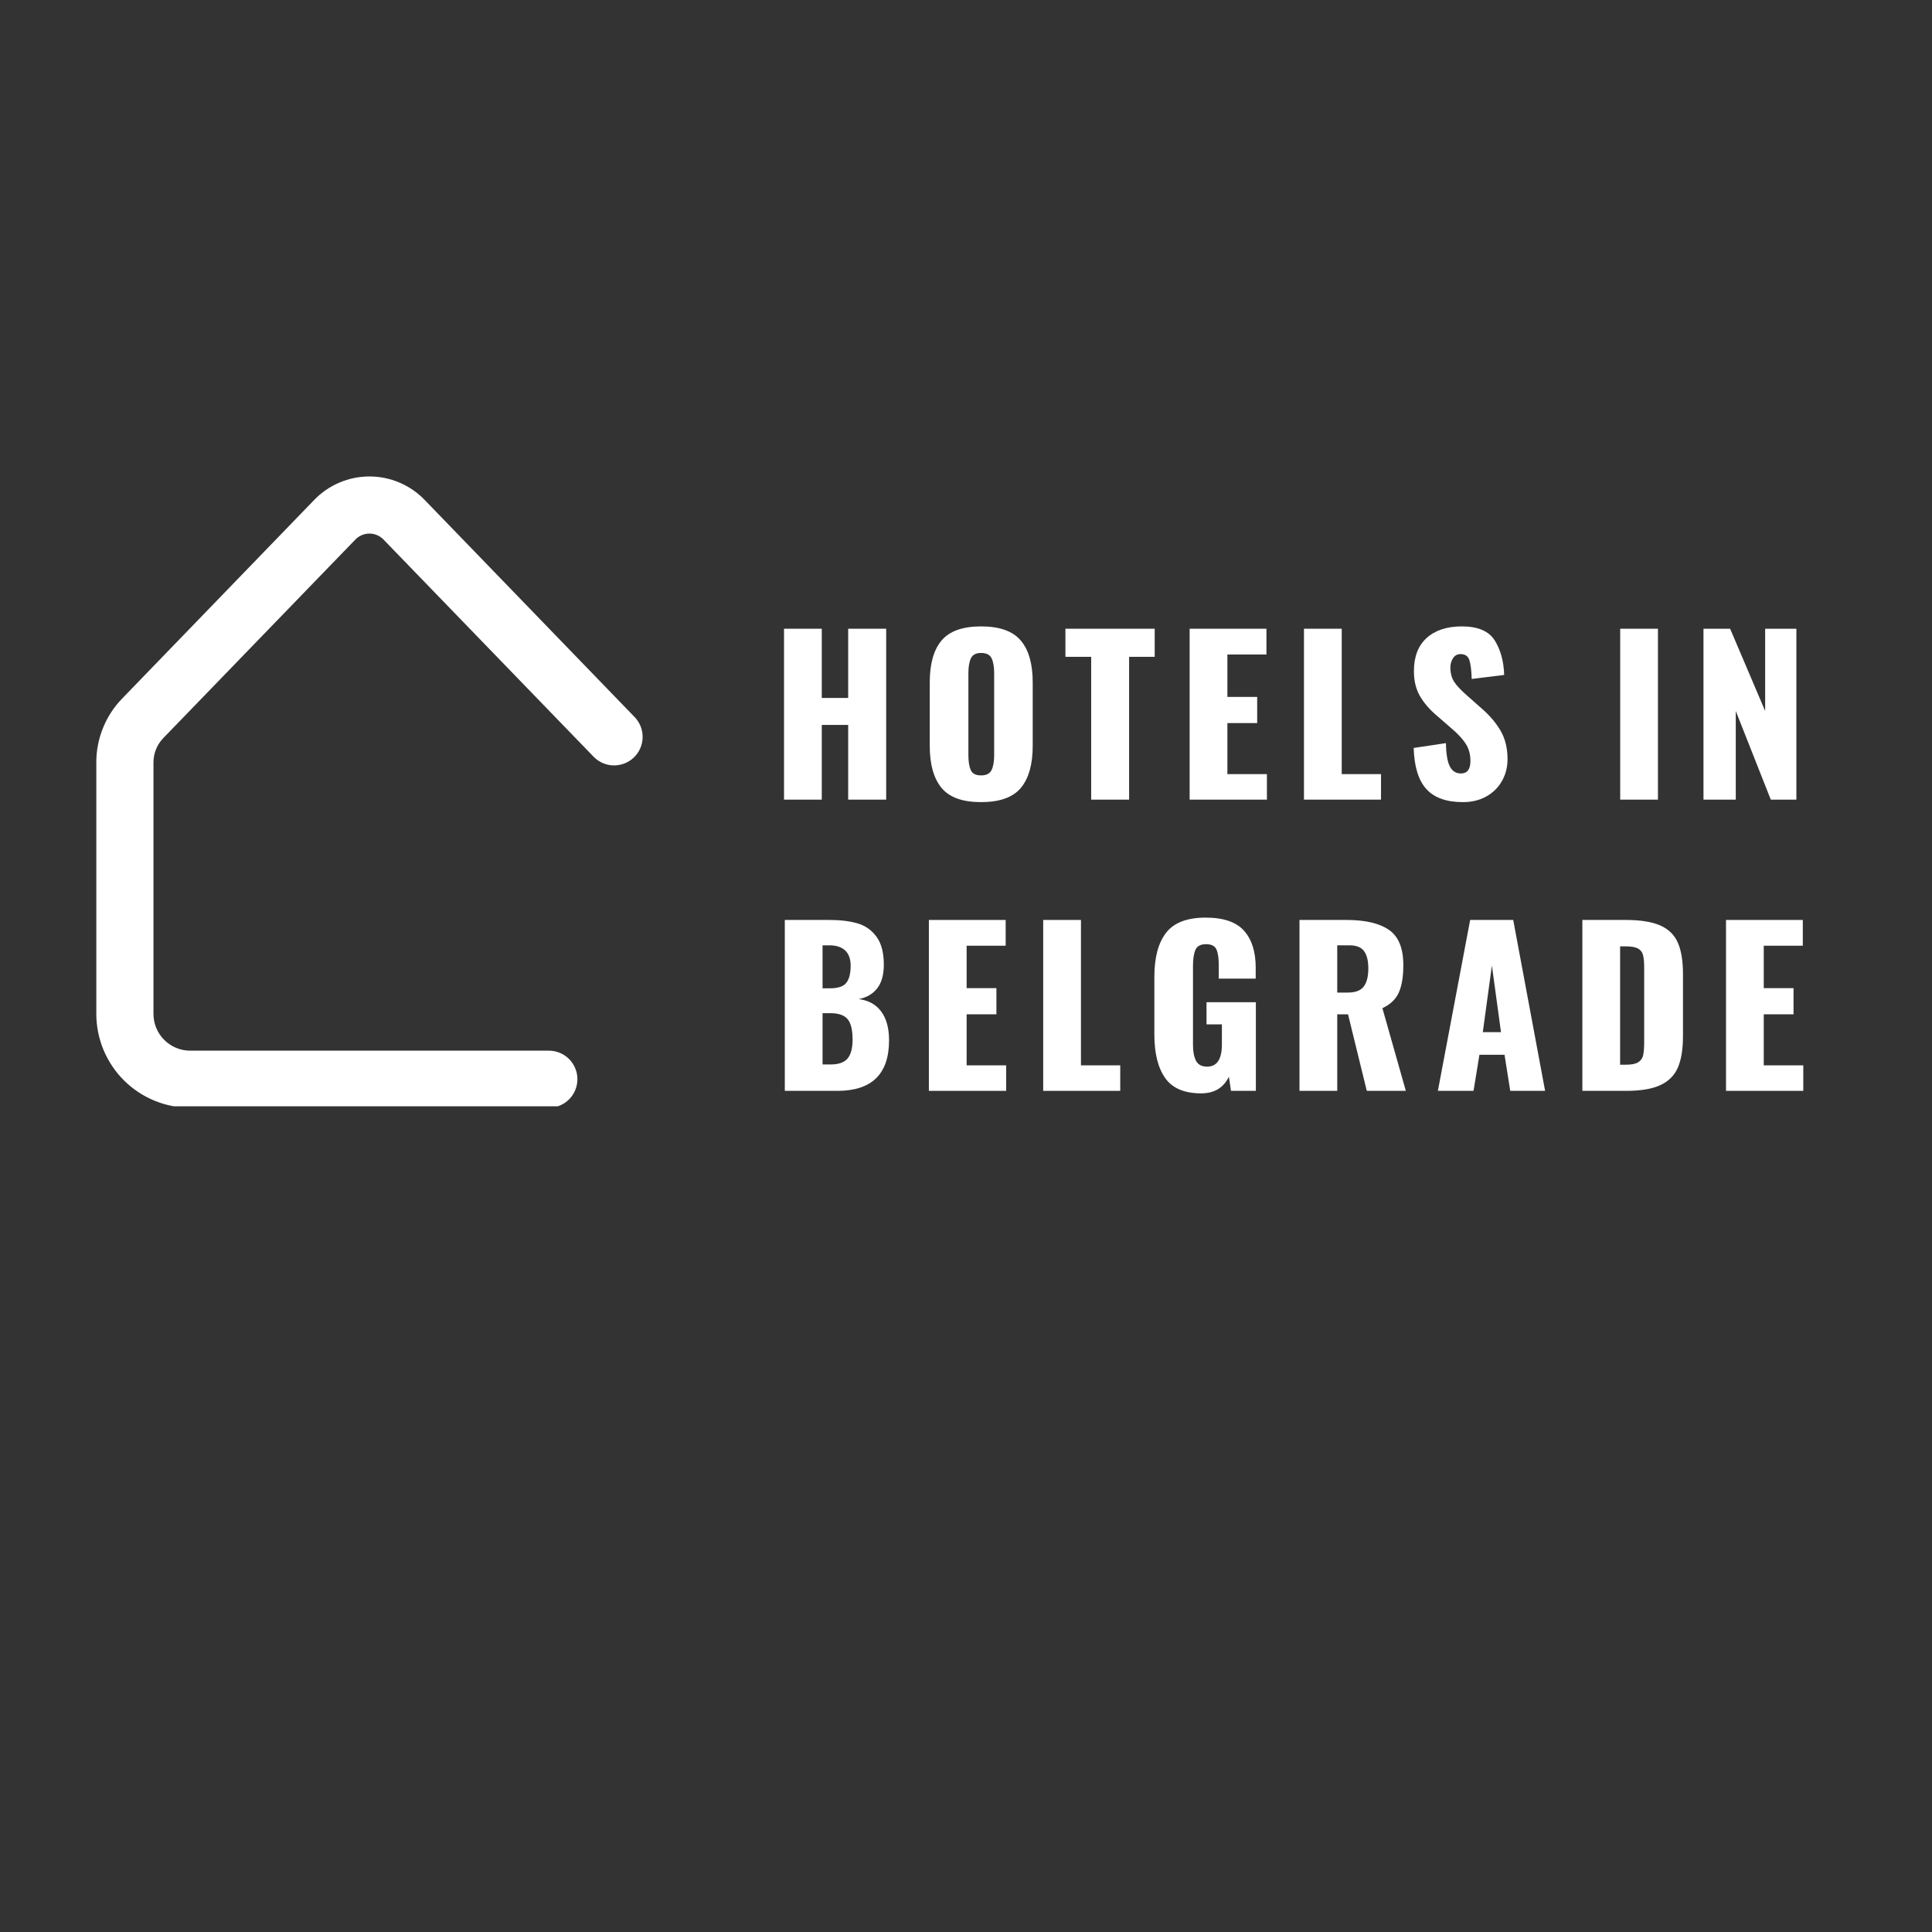 <svg xmlns="http://www.w3.org/2000/svg" xmlns:xlink="http://www.w3.org/1999/xlink" width="500" zoomAndPan="magnify" viewBox="0 0 375 375" height="500" preserveAspectRatio="xMidYMid meet" version="1.0"><rect x="0" y="0" width="375" height="375" fill="#333333" stroke="none"/><defs><g/><clipPath id="390d2a6975"><path d="M 18.633 92.48 L 125 92.48 L 125 214.73 L 18.633 214.73 Z M 18.633 92.48 " clip-rule="nonzero"/></clipPath></defs><g clip-path="url(#390d2a6975)"><path fill="#ffffff" d="M 106.52 215.012 L 36.895 215.012 C 36.297 215.012 35.703 214.98 35.109 214.922 C 34.52 214.863 33.93 214.773 33.344 214.656 C 32.762 214.539 32.184 214.395 31.613 214.223 C 31.043 214.047 30.484 213.848 29.934 213.621 C 29.383 213.391 28.844 213.137 28.32 212.855 C 27.793 212.574 27.285 212.27 26.789 211.938 C 26.293 211.605 25.816 211.25 25.355 210.875 C 24.895 210.496 24.453 210.094 24.031 209.676 C 23.609 209.254 23.211 208.812 22.832 208.352 C 22.457 207.891 22.102 207.414 21.77 206.918 C 21.438 206.422 21.133 205.914 20.852 205.387 C 20.57 204.863 20.316 204.324 20.086 203.773 C 19.859 203.223 19.656 202.664 19.484 202.094 C 19.312 201.523 19.168 200.945 19.051 200.363 C 18.934 199.777 18.844 199.188 18.785 198.598 C 18.727 198.004 18.695 197.41 18.695 196.812 L 18.695 148.004 C 18.691 145.684 19.125 143.445 19.992 141.297 C 20.863 139.145 22.109 137.234 23.727 135.57 L 60.973 97.051 C 61.32 96.691 61.684 96.348 62.062 96.023 C 62.445 95.699 62.84 95.398 63.254 95.113 C 63.664 94.828 64.09 94.566 64.527 94.324 C 64.965 94.086 65.414 93.867 65.875 93.672 C 66.332 93.477 66.801 93.301 67.281 93.152 C 67.758 93.004 68.242 92.883 68.73 92.781 C 69.219 92.68 69.715 92.605 70.211 92.555 C 70.707 92.504 71.207 92.48 71.707 92.48 C 72.207 92.48 72.707 92.504 73.203 92.555 C 73.699 92.605 74.195 92.68 74.684 92.781 C 75.176 92.883 75.656 93.004 76.137 93.152 C 76.613 93.301 77.082 93.477 77.539 93.672 C 78 93.867 78.449 94.086 78.887 94.324 C 79.324 94.566 79.75 94.828 80.164 95.113 C 80.574 95.398 80.969 95.699 81.352 96.023 C 81.73 96.348 82.098 96.691 82.441 97.051 L 123.16 139.16 C 123.418 139.418 123.645 139.703 123.84 140.008 C 124.039 140.316 124.207 140.637 124.344 140.977 C 124.477 141.316 124.578 141.664 124.645 142.023 C 124.711 142.383 124.742 142.742 124.734 143.105 C 124.73 143.473 124.691 143.832 124.613 144.188 C 124.535 144.547 124.426 144.891 124.281 145.227 C 124.137 145.562 123.961 145.879 123.754 146.18 C 123.547 146.477 123.309 146.754 123.047 147.008 C 122.785 147.262 122.5 147.488 122.195 147.684 C 121.887 147.883 121.566 148.047 121.227 148.18 C 120.887 148.316 120.535 148.414 120.176 148.477 C 119.82 148.543 119.457 148.57 119.094 148.566 C 118.727 148.559 118.367 148.516 118.012 148.438 C 117.656 148.359 117.309 148.246 116.977 148.102 C 116.641 147.953 116.324 147.777 116.027 147.566 C 115.727 147.359 115.449 147.121 115.199 146.859 L 74.477 104.766 C 74.301 104.578 74.105 104.406 73.891 104.258 C 73.68 104.109 73.453 103.984 73.215 103.879 C 72.977 103.777 72.73 103.699 72.477 103.645 C 72.223 103.594 71.965 103.566 71.707 103.566 C 71.449 103.566 71.191 103.594 70.938 103.645 C 70.684 103.699 70.438 103.777 70.199 103.879 C 69.961 103.984 69.734 104.109 69.523 104.258 C 69.309 104.406 69.117 104.578 68.938 104.766 L 31.688 143.27 C 31.074 143.906 30.602 144.637 30.273 145.457 C 29.945 146.277 29.785 147.133 29.789 148.016 L 29.789 196.812 C 29.789 197.281 29.836 197.742 29.926 198.203 C 30.02 198.66 30.152 199.105 30.332 199.535 C 30.512 199.969 30.73 200.379 30.992 200.766 C 31.25 201.156 31.547 201.516 31.879 201.844 C 32.207 202.176 32.566 202.473 32.957 202.73 C 33.344 202.992 33.754 203.211 34.188 203.391 C 34.617 203.566 35.062 203.703 35.52 203.797 C 35.98 203.887 36.441 203.934 36.91 203.934 L 106.535 203.934 C 106.898 203.934 107.262 203.969 107.617 204.039 C 107.973 204.109 108.32 204.215 108.656 204.355 C 108.992 204.496 109.312 204.664 109.613 204.867 C 109.914 205.07 110.195 205.297 110.453 205.555 C 110.711 205.812 110.941 206.094 111.141 206.395 C 111.344 206.699 111.516 207.016 111.652 207.352 C 111.793 207.688 111.898 208.035 111.969 208.391 C 112.039 208.75 112.074 209.109 112.074 209.473 C 112.074 209.836 112.039 210.195 111.969 210.551 C 111.898 210.91 111.793 211.254 111.652 211.59 C 111.516 211.926 111.344 212.246 111.141 212.551 C 110.941 212.852 110.711 213.133 110.453 213.387 C 110.195 213.645 109.914 213.875 109.613 214.078 C 109.312 214.277 108.992 214.449 108.656 214.59 C 108.32 214.727 107.973 214.832 107.617 214.902 C 107.262 214.977 106.898 215.012 106.535 215.012 Z M 106.52 215.012 " fill-opacity="1" fill-rule="nonzero"/></g><g fill="#ffffff" fill-opacity="1"><g transform="translate(149.6, 155.208)"><g><path d="M 2.578 -33.172 L 9.906 -33.172 L 9.906 -19.734 L 15.031 -19.734 L 15.031 -33.172 L 22.406 -33.172 L 22.406 0 L 15.031 0 L 15.031 -14.5 L 9.906 -14.5 L 9.906 0 L 2.578 0 Z M 2.578 -33.172 "/></g></g></g><g fill="#ffffff" fill-opacity="1"><g transform="translate(178.465, 155.208)"><g><path d="M 11.953 0.484 C 8.379 0.484 5.828 -0.43 4.297 -2.266 C 2.766 -4.109 2 -6.832 2 -10.438 L 2 -22.766 C 2 -26.367 2.766 -29.078 4.297 -30.891 C 5.828 -32.711 8.379 -33.625 11.953 -33.625 C 15.555 -33.625 18.129 -32.707 19.672 -30.875 C 21.211 -29.051 21.984 -26.348 21.984 -22.766 L 21.984 -10.438 C 21.984 -6.832 21.211 -4.109 19.672 -2.266 C 18.129 -0.43 15.555 0.484 11.953 0.484 Z M 11.953 -4.703 C 12.992 -4.703 13.676 -5.051 14 -5.75 C 14.332 -6.445 14.5 -7.395 14.5 -8.594 L 14.5 -24.578 C 14.5 -25.805 14.332 -26.758 14 -27.438 C 13.676 -28.125 12.992 -28.469 11.953 -28.469 C 10.973 -28.469 10.316 -28.117 9.984 -27.422 C 9.66 -26.723 9.5 -25.773 9.5 -24.578 L 9.5 -8.594 C 9.5 -7.395 9.648 -6.445 9.953 -5.75 C 10.254 -5.051 10.922 -4.703 11.953 -4.703 Z M 11.953 -4.703 "/></g></g></g><g fill="#ffffff" fill-opacity="1"><g transform="translate(206.346, 155.208)"><g><path d="M 5.453 -27.719 L 0.453 -27.719 L 0.453 -33.172 L 17.781 -33.172 L 17.781 -27.719 L 12.812 -27.719 L 12.812 0 L 5.453 0 Z M 5.453 -27.719 "/></g></g></g><g fill="#ffffff" fill-opacity="1"><g transform="translate(228.455, 155.208)"><g><path d="M 2.453 -33.172 L 17.359 -33.172 L 17.359 -28.172 L 9.781 -28.172 L 9.781 -19.938 L 15.562 -19.938 L 15.562 -14.859 L 9.781 -14.859 L 9.781 -4.953 L 17.453 -4.953 L 17.453 0 L 2.453 0 Z M 2.453 -33.172 "/></g></g></g><g fill="#ffffff" fill-opacity="1"><g transform="translate(250.647, 155.208)"><g><path d="M 2.453 -33.172 L 9.781 -33.172 L 9.781 -4.953 L 17.406 -4.953 L 17.406 0 L 2.453 0 Z M 2.453 -33.172 "/></g></g></g><g fill="#ffffff" fill-opacity="1"><g transform="translate(272.674, 155.208)"><g><path d="M 11.266 0.484 C 8.098 0.484 5.742 -0.352 4.203 -2.031 C 2.66 -3.707 1.832 -6.375 1.719 -10.031 L 7.984 -10.969 C 8.016 -8.875 8.266 -7.367 8.734 -6.453 C 9.211 -5.535 9.93 -5.078 10.891 -5.078 C 12.117 -5.078 12.734 -5.883 12.734 -7.5 C 12.734 -8.781 12.438 -9.883 11.844 -10.812 C 11.258 -11.738 10.344 -12.734 9.094 -13.797 L 6.219 -16.297 C 4.801 -17.492 3.703 -18.77 2.922 -20.125 C 2.148 -21.477 1.766 -23.082 1.766 -24.938 C 1.766 -27.727 2.586 -29.875 4.234 -31.375 C 5.891 -32.875 8.164 -33.625 11.062 -33.625 C 14.195 -33.625 16.332 -32.707 17.469 -30.875 C 18.602 -29.051 19.207 -26.828 19.281 -24.203 L 12.984 -23.422 C 12.93 -25.141 12.773 -26.375 12.516 -27.125 C 12.254 -27.875 11.688 -28.25 10.812 -28.25 C 10.188 -28.25 9.703 -27.984 9.359 -27.453 C 9.016 -26.922 8.844 -26.328 8.844 -25.672 C 8.844 -24.555 9.094 -23.613 9.594 -22.844 C 10.102 -22.082 10.922 -21.211 12.047 -20.234 L 14.781 -17.812 C 16.414 -16.414 17.68 -14.941 18.578 -13.391 C 19.484 -11.836 19.938 -9.992 19.938 -7.859 C 19.938 -6.305 19.578 -4.895 18.859 -3.625 C 18.141 -2.352 17.125 -1.348 15.812 -0.609 C 14.5 0.117 12.984 0.484 11.266 0.484 Z M 11.266 0.484 "/></g></g></g><g fill="#ffffff" fill-opacity="1"><g transform="translate(297.608, 155.208)"><g/></g></g><g fill="#ffffff" fill-opacity="1"><g transform="translate(311.979, 155.208)"><g><path d="M 2.5 -33.172 L 9.828 -33.172 L 9.828 0 L 2.5 0 Z M 2.5 -33.172 "/></g></g></g><g fill="#ffffff" fill-opacity="1"><g transform="translate(328.193, 155.208)"><g><path d="M 2.453 -33.172 L 7.625 -33.172 L 14.422 -17.203 L 14.422 -33.172 L 20.484 -33.172 L 20.484 0 L 15.516 0 L 8.719 -17.203 L 8.719 0 L 2.453 0 Z M 2.453 -33.172 "/></g></g></g><g fill="#ffffff" fill-opacity="1"><g transform="translate(149.877, 211.735)"><g><path d="M 2.453 -33.172 L 11.094 -33.172 C 13.25 -33.172 15.082 -32.945 16.594 -32.5 C 18.113 -32.051 19.336 -31.18 20.266 -29.891 C 21.203 -28.609 21.672 -26.805 21.672 -24.484 C 21.672 -22.523 21.242 -21 20.391 -19.906 C 19.547 -18.812 18.348 -18.113 16.797 -17.812 C 18.703 -17.57 20.16 -16.766 21.172 -15.391 C 22.18 -14.023 22.688 -12.172 22.688 -9.828 C 22.688 -3.273 19.344 0 12.656 0 L 2.453 0 Z M 11.219 -19.906 C 12.781 -19.906 13.836 -20.258 14.391 -20.969 C 14.953 -21.676 15.234 -22.781 15.234 -24.281 C 15.234 -25.594 14.879 -26.582 14.172 -27.25 C 13.461 -27.914 12.426 -28.25 11.062 -28.25 L 9.781 -28.25 L 9.781 -19.906 Z M 11.344 -5.125 C 12.895 -5.125 13.992 -5.508 14.641 -6.281 C 15.285 -7.062 15.609 -8.285 15.609 -9.953 C 15.609 -11.836 15.285 -13.16 14.641 -13.922 C 13.992 -14.691 12.879 -15.078 11.297 -15.078 L 9.781 -15.078 L 9.781 -5.125 Z M 11.344 -5.125 "/></g></g></g><g fill="#ffffff" fill-opacity="1"><g transform="translate(177.841, 211.735)"><g><path d="M 2.453 -33.172 L 17.359 -33.172 L 17.359 -28.172 L 9.781 -28.172 L 9.781 -19.938 L 15.562 -19.938 L 15.562 -14.859 L 9.781 -14.859 L 9.781 -4.953 L 17.453 -4.953 L 17.453 0 L 2.453 0 Z M 2.453 -33.172 "/></g></g></g><g fill="#ffffff" fill-opacity="1"><g transform="translate(200.032, 211.735)"><g><path d="M 2.453 -33.172 L 9.781 -33.172 L 9.781 -4.953 L 17.406 -4.953 L 17.406 0 L 2.453 0 Z M 2.453 -33.172 "/></g></g></g><g fill="#ffffff" fill-opacity="1"><g transform="translate(222.059, 211.735)"><g><path d="M 11.094 0.484 C 7.82 0.484 5.488 -0.508 4.094 -2.5 C 2.695 -4.488 2 -7.312 2 -10.969 L 2 -22.109 C 2 -25.848 2.754 -28.703 4.266 -30.672 C 5.785 -32.641 8.348 -33.625 11.953 -33.625 C 15.422 -33.625 17.906 -32.773 19.406 -31.078 C 20.914 -29.391 21.672 -27.004 21.672 -23.922 L 21.672 -21.781 L 14.5 -21.781 L 14.5 -24.484 C 14.5 -25.797 14.348 -26.785 14.047 -27.453 C 13.742 -28.129 13.078 -28.469 12.047 -28.469 C 10.973 -28.469 10.281 -28.098 9.969 -27.359 C 9.656 -26.617 9.5 -25.594 9.5 -24.281 L 9.5 -8.922 C 9.5 -7.617 9.695 -6.586 10.094 -5.828 C 10.488 -5.078 11.207 -4.703 12.25 -4.703 C 14.156 -4.703 15.109 -6.141 15.109 -9.016 L 15.109 -12.906 L 12.125 -12.906 L 12.125 -17.203 L 21.703 -17.203 L 21.703 0 L 16.875 0 L 16.469 -2.75 C 15.426 -0.594 13.633 0.484 11.094 0.484 Z M 11.094 0.484 "/></g></g></g><g fill="#ffffff" fill-opacity="1"><g transform="translate(249.777, 211.735)"><g><path d="M 2.453 -33.172 L 11.594 -33.172 C 15.219 -33.172 17.957 -32.531 19.812 -31.25 C 21.676 -29.969 22.609 -27.688 22.609 -24.406 C 22.609 -22.195 22.32 -20.438 21.75 -19.125 C 21.176 -17.812 20.109 -16.785 18.547 -16.047 L 23.094 0 L 15.516 0 L 11.875 -14.859 L 9.781 -14.859 L 9.781 0 L 2.453 0 Z M 11.828 -19.078 C 13.305 -19.078 14.336 -19.469 14.922 -20.25 C 15.516 -21.031 15.812 -22.195 15.812 -23.75 C 15.812 -25.25 15.535 -26.375 14.984 -27.125 C 14.441 -27.875 13.5 -28.25 12.156 -28.25 L 9.781 -28.25 L 9.781 -19.078 Z M 11.828 -19.078 "/></g></g></g><g fill="#ffffff" fill-opacity="1"><g transform="translate(278.232, 211.735)"><g><path d="M 7.125 -33.172 L 15.484 -33.172 L 21.672 0 L 14.906 0 L 13.797 -7 L 8.922 -7 L 7.781 0 L 0.859 0 Z M 13.109 -11.391 L 11.344 -24.328 L 9.578 -11.391 Z M 13.109 -11.391 "/></g></g></g><g fill="#ffffff" fill-opacity="1"><g transform="translate(304.681, 211.735)"><g><path d="M 2.453 -33.172 L 10.859 -33.172 C 13.723 -33.172 15.957 -32.816 17.562 -32.109 C 19.176 -31.398 20.316 -30.285 20.984 -28.766 C 21.648 -27.254 21.984 -25.227 21.984 -22.688 L 21.984 -10.641 C 21.984 -8.078 21.648 -6.031 20.984 -4.5 C 20.316 -2.977 19.18 -1.848 17.578 -1.109 C 15.984 -0.367 13.77 0 10.938 0 L 2.453 0 Z M 10.938 -5.078 C 12 -5.078 12.781 -5.234 13.281 -5.547 C 13.789 -5.859 14.113 -6.305 14.25 -6.891 C 14.383 -7.484 14.453 -8.352 14.453 -9.5 L 14.453 -23.953 C 14.453 -25.023 14.375 -25.836 14.219 -26.391 C 14.07 -26.953 13.742 -27.367 13.234 -27.641 C 12.734 -27.91 11.953 -28.047 10.891 -28.047 L 9.781 -28.047 L 9.781 -5.078 Z M 10.938 -5.078 "/></g></g></g><g fill="#ffffff" fill-opacity="1"><g transform="translate(332.563, 211.735)"><g><path d="M 2.453 -33.172 L 17.359 -33.172 L 17.359 -28.172 L 9.781 -28.172 L 9.781 -19.938 L 15.562 -19.938 L 15.562 -14.859 L 9.781 -14.859 L 9.781 -4.953 L 17.453 -4.953 L 17.453 0 L 2.453 0 Z M 2.453 -33.172 "/></g></g></g></svg>